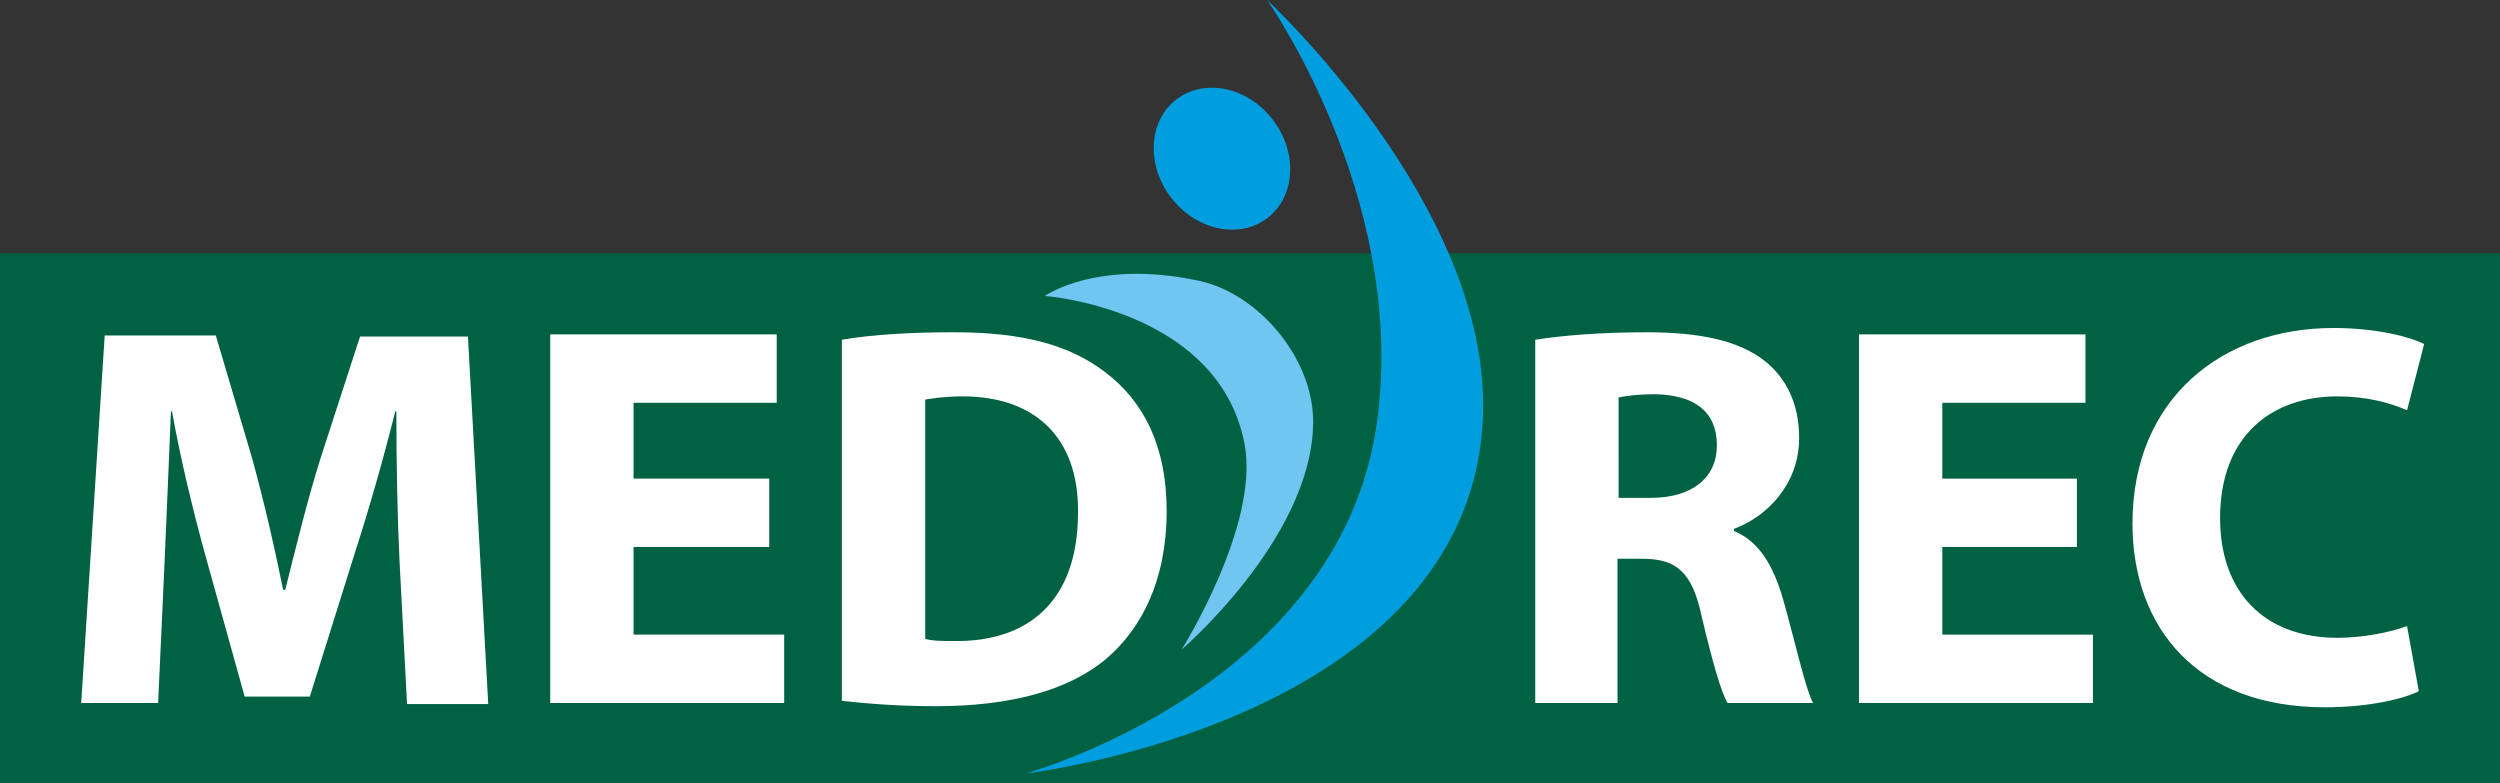 <?xml version="1.0" encoding="utf-8"?>
<!-- Generator: Adobe Illustrator 21.1.0, SVG Export Plug-In . SVG Version: 6.00 Build 0)  -->
<!DOCTYPE svg PUBLIC "-//W3C//DTD SVG 1.1//EN" "http://www.w3.org/Graphics/SVG/1.1/DTD/svg11.dtd">
<svg version="1.1" id="Layer_1" xmlns="http://www.w3.org/2000/svg" xmlns:xlink="http://www.w3.org/1999/xlink" x="0px" y="0px"
	 viewBox="0 0 234 73.3" enable-background="new 0 0 234 73.3" xml:space="preserve">
<rect x="0" y="0" width="234" height="73.3" fill="#333333" stroke="none"/>
<g>
	<rect y="23.7" fill="#006243" width="234" height="49.6"/>
	<g>
		<g>
			<path fill="#FFFFFF" d="M37.4,52.6c-0.2-4.1-0.3-9.1-0.3-14.1H37c-1.1,4.4-2.5,9.3-3.8,13.3L29,65.2h-6.1l-3.7-13.3
				c-1.1-4-2.3-8.9-3.1-13.4H16c-0.2,4.6-0.4,9.9-0.6,14.2l-0.6,13.1H7.6l2.2-34.4h10.4l3.4,11.5c1.1,4,2.1,8.3,2.9,12.3h0.2
				c1-4,2.1-8.5,3.3-12.3l3.7-11.4h10.1l1.9,34.4h-7.6L37.4,52.6z"/>
			<path fill="#FFFFFF" d="M72,51.2H59.3v8.2h14.1v6.4H51.5V31.3h21.2v6.4H59.3v7.1H72V51.2z"/>
			<path fill="#FFFFFF" d="M78.8,31.8c2.9-0.5,6.6-0.7,10.5-0.7c6.5,0,10.8,1.2,14.1,3.7c3.6,2.7,5.8,6.9,5.8,13
				c0,6.6-2.4,11.1-5.7,13.9c-3.6,3-9.1,4.4-15.9,4.4c-4,0-6.9-0.3-8.8-0.5V31.8z M86.6,59.8c0.7,0.2,1.7,0.2,2.7,0.2
				c7,0.1,11.6-3.8,11.6-12c0.1-7.1-4.1-10.9-10.8-10.9c-1.7,0-2.9,0.2-3.5,0.3V59.8z"/>
		</g>
		<g>
			<path fill="#FFFFFF" d="M143.7,31.8c2.5-0.4,6.2-0.7,10.4-0.7c5.1,0,8.7,0.8,11.1,2.7c2,1.6,3.2,4,3.2,7.2c0,4.4-3.1,7.4-6.1,8.5
				v0.2c2.4,1,3.7,3.3,4.6,6.4c1.1,3.9,2.1,8.4,2.8,9.7h-8c-0.6-1-1.4-3.8-2.4-8c-0.9-4.3-2.4-5.5-5.6-5.5h-2.3v13.5h-7.7V31.8z
				 M151.4,46.6h3.1c3.9,0,6.2-1.9,6.2-4.9c0-3.2-2.1-4.7-5.7-4.8c-1.9,0-3,0.2-3.5,0.3V46.6z"/>
			<path fill="#FFFFFF" d="M194.4,51.2h-12.6v8.2h14.1v6.4h-21.9V31.3h21.2v6.4h-13.4v7.1h12.6V51.2z"/>
			<path fill="#FFFFFF" d="M226.4,64.7c-1.4,0.7-4.6,1.5-8.8,1.5c-11.9,0-18-7.4-18-17.2c0-11.7,8.4-18.3,18.8-18.3
				c4,0,7.1,0.8,8.5,1.5l-1.6,6.2c-1.6-0.7-3.8-1.3-6.5-1.3c-6.2,0-11,3.7-11,11.4c0,6.9,4.1,11.2,11,11.2c2.3,0,4.9-0.5,6.5-1.1
				L226.4,64.7z"/>
		</g>
	</g>
	<g>
		<ellipse transform="matrix(0.792 -0.61 0.61 0.792 14.742 72.915)" fill="#009DDF" cx="114.4" cy="14.8" rx="6" ry="7"/>
		<path fill="#6EC6F1" d="M97.8,27.7c0,0,4.9-3.5,14.5-1.4c5.5,1.2,10.9,7.4,10.6,13.7c-0.4,10.6-12.3,20.8-12.3,20.8
			s7.3-11.6,5.9-19.2C114.1,28.9,97.8,27.7,97.8,27.7z"/>
		<path fill="#009DDF" d="M118.6,0c0,0,21,19.4,20.2,39c-1.1,28.5-42.8,33.4-42.8,33.4s30.2-8.3,33-33.8C131.4,18.1,118.6,0,118.6,0
			z"/>
	</g>
</g>
</svg>
